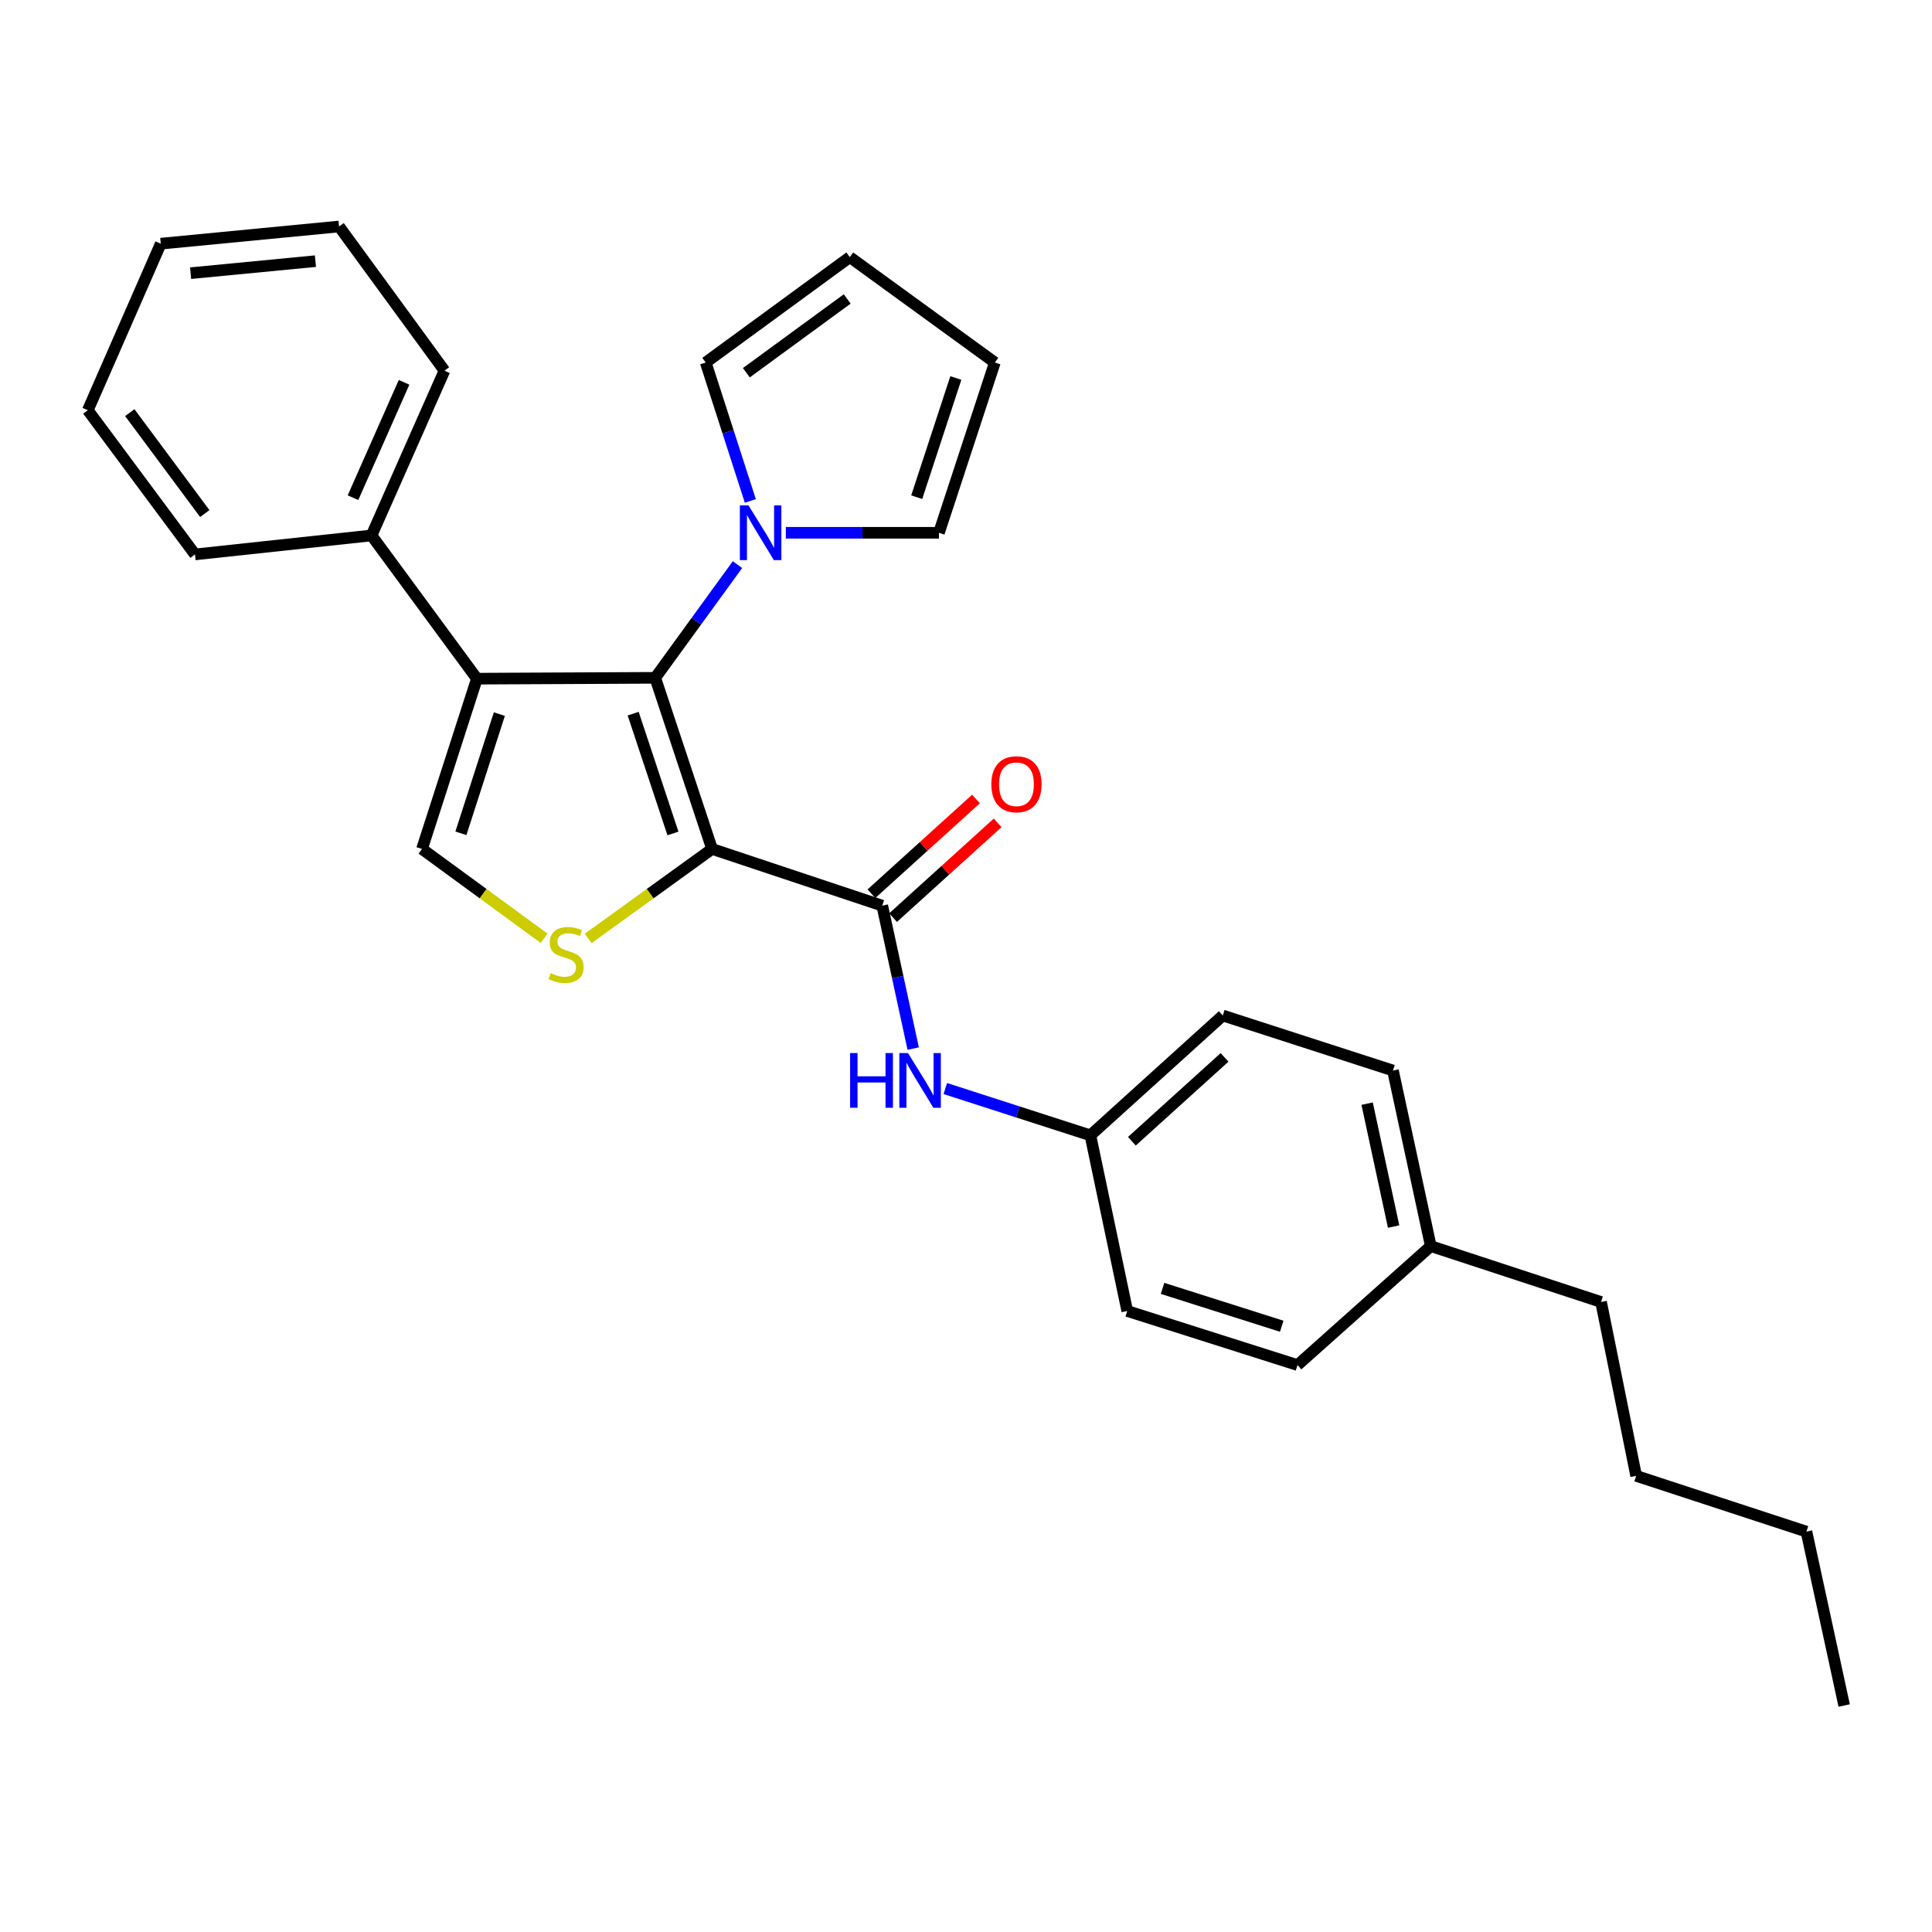 <?xml version='1.0' encoding='iso-8859-1'?>
<svg version='1.1' baseProfile='full'
              xmlns='http://www.w3.org/2000/svg'
                      xmlns:rdkit='http://www.rdkit.org/xml'
                      xmlns:xlink='http://www.w3.org/1999/xlink'
                  xml:space='preserve'
width='1000px' height='1000px' viewBox='0 0 1000 1000'>
<!-- END OF HEADER -->
<rect style='opacity:1.0;fill:#FFFFFF;stroke:none' width='1000' height='1000' x='0' y='0'> </rect>
<path class='bond-0' d='M 368.563,439.421 L 339.145,350.842' style='fill:none;fill-rule:evenodd;stroke:#000000;stroke-width:6px;stroke-linecap:butt;stroke-linejoin:miter;stroke-opacity:1' />
<path class='bond-0' d='M 348.318,431.393 L 327.725,369.387' style='fill:none;fill-rule:evenodd;stroke:#000000;stroke-width:6px;stroke-linecap:butt;stroke-linejoin:miter;stroke-opacity:1' />
<path class='bond-2' d='M 368.563,439.421 L 336.495,462.575' style='fill:none;fill-rule:evenodd;stroke:#000000;stroke-width:6px;stroke-linecap:butt;stroke-linejoin:miter;stroke-opacity:1' />
<path class='bond-2' d='M 336.495,462.575 L 304.426,485.729' style='fill:none;fill-rule:evenodd;stroke:#CCCC00;stroke-width:6px;stroke-linecap:butt;stroke-linejoin:miter;stroke-opacity:1' />
<path class='bond-3' d='M 368.563,439.421 L 456.651,468.774' style='fill:none;fill-rule:evenodd;stroke:#000000;stroke-width:6px;stroke-linecap:butt;stroke-linejoin:miter;stroke-opacity:1' />
<path class='bond-1' d='M 339.145,350.842 L 246.85,351.278' style='fill:none;fill-rule:evenodd;stroke:#000000;stroke-width:6px;stroke-linecap:butt;stroke-linejoin:miter;stroke-opacity:1' />
<path class='bond-5' d='M 339.145,350.842 L 360.431,321.545' style='fill:none;fill-rule:evenodd;stroke:#000000;stroke-width:6px;stroke-linecap:butt;stroke-linejoin:miter;stroke-opacity:1' />
<path class='bond-5' d='M 360.431,321.545 L 381.717,292.247' style='fill:none;fill-rule:evenodd;stroke:#0000FF;stroke-width:6px;stroke-linecap:butt;stroke-linejoin:miter;stroke-opacity:1' />
<path class='bond-7' d='M 246.85,351.278 L 192.305,277.148' style='fill:none;fill-rule:evenodd;stroke:#000000;stroke-width:6px;stroke-linecap:butt;stroke-linejoin:miter;stroke-opacity:1' />
<path class='bond-28' d='M 246.85,351.278 L 218.423,439.421' style='fill:none;fill-rule:evenodd;stroke:#000000;stroke-width:6px;stroke-linecap:butt;stroke-linejoin:miter;stroke-opacity:1' />
<path class='bond-28' d='M 258.464,369.62 L 238.565,431.32' style='fill:none;fill-rule:evenodd;stroke:#000000;stroke-width:6px;stroke-linecap:butt;stroke-linejoin:miter;stroke-opacity:1' />
<path class='bond-4' d='M 281.626,485.637 L 250.024,462.529' style='fill:none;fill-rule:evenodd;stroke:#CCCC00;stroke-width:6px;stroke-linecap:butt;stroke-linejoin:miter;stroke-opacity:1' />
<path class='bond-4' d='M 250.024,462.529 L 218.423,439.421' style='fill:none;fill-rule:evenodd;stroke:#000000;stroke-width:6px;stroke-linecap:butt;stroke-linejoin:miter;stroke-opacity:1' />
<path class='bond-6' d='M 456.651,468.774 L 464.66,505.759' style='fill:none;fill-rule:evenodd;stroke:#000000;stroke-width:6px;stroke-linecap:butt;stroke-linejoin:miter;stroke-opacity:1' />
<path class='bond-6' d='M 464.66,505.759 L 472.668,542.743' style='fill:none;fill-rule:evenodd;stroke:#0000FF;stroke-width:6px;stroke-linecap:butt;stroke-linejoin:miter;stroke-opacity:1' />
<path class='bond-10' d='M 462.252,474.956 L 489.314,450.44' style='fill:none;fill-rule:evenodd;stroke:#000000;stroke-width:6px;stroke-linecap:butt;stroke-linejoin:miter;stroke-opacity:1' />
<path class='bond-10' d='M 489.314,450.44 L 516.376,425.924' style='fill:none;fill-rule:evenodd;stroke:#FF0000;stroke-width:6px;stroke-linecap:butt;stroke-linejoin:miter;stroke-opacity:1' />
<path class='bond-10' d='M 451.051,462.592 L 478.113,438.076' style='fill:none;fill-rule:evenodd;stroke:#000000;stroke-width:6px;stroke-linecap:butt;stroke-linejoin:miter;stroke-opacity:1' />
<path class='bond-10' d='M 478.113,438.076 L 505.175,413.56' style='fill:none;fill-rule:evenodd;stroke:#FF0000;stroke-width:6px;stroke-linecap:butt;stroke-linejoin:miter;stroke-opacity:1' />
<path class='bond-8' d='M 406.738,275.767 L 446.371,275.767' style='fill:none;fill-rule:evenodd;stroke:#0000FF;stroke-width:6px;stroke-linecap:butt;stroke-linejoin:miter;stroke-opacity:1' />
<path class='bond-8' d='M 446.371,275.767 L 486.005,275.767' style='fill:none;fill-rule:evenodd;stroke:#000000;stroke-width:6px;stroke-linecap:butt;stroke-linejoin:miter;stroke-opacity:1' />
<path class='bond-9' d='M 388.378,259.293 L 376.825,223.468' style='fill:none;fill-rule:evenodd;stroke:#0000FF;stroke-width:6px;stroke-linecap:butt;stroke-linejoin:miter;stroke-opacity:1' />
<path class='bond-9' d='M 376.825,223.468 L 365.273,187.643' style='fill:none;fill-rule:evenodd;stroke:#000000;stroke-width:6px;stroke-linecap:butt;stroke-linejoin:miter;stroke-opacity:1' />
<path class='bond-13' d='M 489.291,563.427 L 526.835,575.535' style='fill:none;fill-rule:evenodd;stroke:#0000FF;stroke-width:6px;stroke-linecap:butt;stroke-linejoin:miter;stroke-opacity:1' />
<path class='bond-13' d='M 526.835,575.535 L 564.379,587.643' style='fill:none;fill-rule:evenodd;stroke:#000000;stroke-width:6px;stroke-linecap:butt;stroke-linejoin:miter;stroke-opacity:1' />
<path class='bond-19' d='M 192.305,277.148 L 230.055,191.86' style='fill:none;fill-rule:evenodd;stroke:#000000;stroke-width:6px;stroke-linecap:butt;stroke-linejoin:miter;stroke-opacity:1' />
<path class='bond-19' d='M 182.711,257.603 L 209.137,197.9' style='fill:none;fill-rule:evenodd;stroke:#000000;stroke-width:6px;stroke-linecap:butt;stroke-linejoin:miter;stroke-opacity:1' />
<path class='bond-20' d='M 192.305,277.148 L 100.926,286.964' style='fill:none;fill-rule:evenodd;stroke:#000000;stroke-width:6px;stroke-linecap:butt;stroke-linejoin:miter;stroke-opacity:1' />
<path class='bond-11' d='M 486.005,275.767 L 514.932,187.643' style='fill:none;fill-rule:evenodd;stroke:#000000;stroke-width:6px;stroke-linecap:butt;stroke-linejoin:miter;stroke-opacity:1' />
<path class='bond-11' d='M 474.492,257.345 L 494.741,195.658' style='fill:none;fill-rule:evenodd;stroke:#000000;stroke-width:6px;stroke-linecap:butt;stroke-linejoin:miter;stroke-opacity:1' />
<path class='bond-12' d='M 365.273,187.643 L 439.857,133.088' style='fill:none;fill-rule:evenodd;stroke:#000000;stroke-width:6px;stroke-linecap:butt;stroke-linejoin:miter;stroke-opacity:1' />
<path class='bond-12' d='M 386.31,192.925 L 438.519,154.737' style='fill:none;fill-rule:evenodd;stroke:#000000;stroke-width:6px;stroke-linecap:butt;stroke-linejoin:miter;stroke-opacity:1' />
<path class='bond-29' d='M 514.932,187.643 L 439.857,133.088' style='fill:none;fill-rule:evenodd;stroke:#000000;stroke-width:6px;stroke-linecap:butt;stroke-linejoin:miter;stroke-opacity:1' />
<path class='bond-15' d='M 564.379,587.643 L 583.463,678.567' style='fill:none;fill-rule:evenodd;stroke:#000000;stroke-width:6px;stroke-linecap:butt;stroke-linejoin:miter;stroke-opacity:1' />
<path class='bond-16' d='M 564.379,587.643 L 632.91,525.627' style='fill:none;fill-rule:evenodd;stroke:#000000;stroke-width:6px;stroke-linecap:butt;stroke-linejoin:miter;stroke-opacity:1' />
<path class='bond-16' d='M 585.853,590.711 L 633.825,547.3' style='fill:none;fill-rule:evenodd;stroke:#000000;stroke-width:6px;stroke-linecap:butt;stroke-linejoin:miter;stroke-opacity:1' />
<path class='bond-14' d='M 740.582,644.987 L 720.989,554.1' style='fill:none;fill-rule:evenodd;stroke:#000000;stroke-width:6px;stroke-linecap:butt;stroke-linejoin:miter;stroke-opacity:1' />
<path class='bond-14' d='M 721.335,634.87 L 707.619,571.249' style='fill:none;fill-rule:evenodd;stroke:#000000;stroke-width:6px;stroke-linecap:butt;stroke-linejoin:miter;stroke-opacity:1' />
<path class='bond-21' d='M 740.582,644.987 L 828.707,673.905' style='fill:none;fill-rule:evenodd;stroke:#000000;stroke-width:6px;stroke-linecap:butt;stroke-linejoin:miter;stroke-opacity:1' />
<path class='bond-30' d='M 740.582,644.987 L 671.588,706.558' style='fill:none;fill-rule:evenodd;stroke:#000000;stroke-width:6px;stroke-linecap:butt;stroke-linejoin:miter;stroke-opacity:1' />
<path class='bond-18' d='M 583.463,678.567 L 671.588,706.558' style='fill:none;fill-rule:evenodd;stroke:#000000;stroke-width:6px;stroke-linecap:butt;stroke-linejoin:miter;stroke-opacity:1' />
<path class='bond-18' d='M 601.732,666.865 L 663.419,686.459' style='fill:none;fill-rule:evenodd;stroke:#000000;stroke-width:6px;stroke-linecap:butt;stroke-linejoin:miter;stroke-opacity:1' />
<path class='bond-17' d='M 632.91,525.627 L 720.989,554.1' style='fill:none;fill-rule:evenodd;stroke:#000000;stroke-width:6px;stroke-linecap:butt;stroke-linejoin:miter;stroke-opacity:1' />
<path class='bond-26' d='M 230.055,191.86 L 175.51,117.23' style='fill:none;fill-rule:evenodd;stroke:#000000;stroke-width:6px;stroke-linecap:butt;stroke-linejoin:miter;stroke-opacity:1' />
<path class='bond-25' d='M 100.926,286.964 L 45.455,212.334' style='fill:none;fill-rule:evenodd;stroke:#000000;stroke-width:6px;stroke-linecap:butt;stroke-linejoin:miter;stroke-opacity:1' />
<path class='bond-25' d='M 105.995,265.817 L 67.165,213.576' style='fill:none;fill-rule:evenodd;stroke:#000000;stroke-width:6px;stroke-linecap:butt;stroke-linejoin:miter;stroke-opacity:1' />
<path class='bond-22' d='M 828.707,673.905 L 846.873,763.902' style='fill:none;fill-rule:evenodd;stroke:#000000;stroke-width:6px;stroke-linecap:butt;stroke-linejoin:miter;stroke-opacity:1' />
<path class='bond-23' d='M 846.873,763.902 L 935.007,792.764' style='fill:none;fill-rule:evenodd;stroke:#000000;stroke-width:6px;stroke-linecap:butt;stroke-linejoin:miter;stroke-opacity:1' />
<path class='bond-24' d='M 935.007,792.764 L 954.545,882.77' style='fill:none;fill-rule:evenodd;stroke:#000000;stroke-width:6px;stroke-linecap:butt;stroke-linejoin:miter;stroke-opacity:1' />
<path class='bond-27' d='M 45.455,212.334 L 83.214,126.128' style='fill:none;fill-rule:evenodd;stroke:#000000;stroke-width:6px;stroke-linecap:butt;stroke-linejoin:miter;stroke-opacity:1' />
<path class='bond-31' d='M 175.51,117.23 L 83.214,126.128' style='fill:none;fill-rule:evenodd;stroke:#000000;stroke-width:6px;stroke-linecap:butt;stroke-linejoin:miter;stroke-opacity:1' />
<path class='bond-31' d='M 163.267,135.171 L 98.66,141.399' style='fill:none;fill-rule:evenodd;stroke:#000000;stroke-width:6px;stroke-linecap:butt;stroke-linejoin:miter;stroke-opacity:1' />
<path  class='atom-3' d='M 285.016 503.686
Q 285.336 503.806, 286.656 504.366
Q 287.976 504.926, 289.416 505.286
Q 290.896 505.606, 292.336 505.606
Q 295.016 505.606, 296.576 504.326
Q 298.136 503.006, 298.136 500.726
Q 298.136 499.166, 297.336 498.206
Q 296.576 497.246, 295.376 496.726
Q 294.176 496.206, 292.176 495.606
Q 289.656 494.846, 288.136 494.126
Q 286.656 493.406, 285.576 491.886
Q 284.536 490.366, 284.536 487.806
Q 284.536 484.246, 286.936 482.046
Q 289.376 479.846, 294.176 479.846
Q 297.456 479.846, 301.176 481.406
L 300.256 484.486
Q 296.856 483.086, 294.296 483.086
Q 291.536 483.086, 290.016 484.246
Q 288.496 485.366, 288.536 487.326
Q 288.536 488.846, 289.296 489.766
Q 290.096 490.686, 291.216 491.206
Q 292.376 491.726, 294.296 492.326
Q 296.856 493.126, 298.376 493.926
Q 299.896 494.726, 300.976 496.366
Q 302.096 497.966, 302.096 500.726
Q 302.096 504.646, 299.456 506.766
Q 296.856 508.846, 292.496 508.846
Q 289.976 508.846, 288.056 508.286
Q 286.176 507.766, 283.936 506.846
L 285.016 503.686
' fill='#CCCC00'/>
<path  class='atom-6' d='M 387.43 261.607
L 396.71 276.607
Q 397.63 278.087, 399.11 280.767
Q 400.59 283.447, 400.67 283.607
L 400.67 261.607
L 404.43 261.607
L 404.43 289.927
L 400.55 289.927
L 390.59 273.527
Q 389.43 271.607, 388.19 269.407
Q 386.99 267.207, 386.63 266.527
L 386.63 289.927
L 382.95 289.927
L 382.95 261.607
L 387.43 261.607
' fill='#0000FF'/>
<path  class='atom-7' d='M 440.016 545.056
L 443.856 545.056
L 443.856 557.096
L 458.336 557.096
L 458.336 545.056
L 462.176 545.056
L 462.176 573.376
L 458.336 573.376
L 458.336 560.296
L 443.856 560.296
L 443.856 573.376
L 440.016 573.376
L 440.016 545.056
' fill='#0000FF'/>
<path  class='atom-7' d='M 469.976 545.056
L 479.256 560.056
Q 480.176 561.536, 481.656 564.216
Q 483.136 566.896, 483.216 567.056
L 483.216 545.056
L 486.976 545.056
L 486.976 573.376
L 483.096 573.376
L 473.136 556.976
Q 471.976 555.056, 470.736 552.856
Q 469.536 550.656, 469.176 549.976
L 469.176 573.376
L 465.496 573.376
L 465.496 545.056
L 469.976 545.056
' fill='#0000FF'/>
<path  class='atom-11' d='M 513.119 405.921
Q 513.119 399.121, 516.479 395.321
Q 519.839 391.521, 526.119 391.521
Q 532.399 391.521, 535.759 395.321
Q 539.119 399.121, 539.119 405.921
Q 539.119 412.801, 535.719 416.721
Q 532.319 420.601, 526.119 420.601
Q 519.879 420.601, 516.479 416.721
Q 513.119 412.841, 513.119 405.921
M 526.119 417.401
Q 530.439 417.401, 532.759 414.521
Q 535.119 411.601, 535.119 405.921
Q 535.119 400.361, 532.759 397.561
Q 530.439 394.721, 526.119 394.721
Q 521.799 394.721, 519.439 397.521
Q 517.119 400.321, 517.119 405.921
Q 517.119 411.641, 519.439 414.521
Q 521.799 417.401, 526.119 417.401
' fill='#FF0000'/>
</svg>
